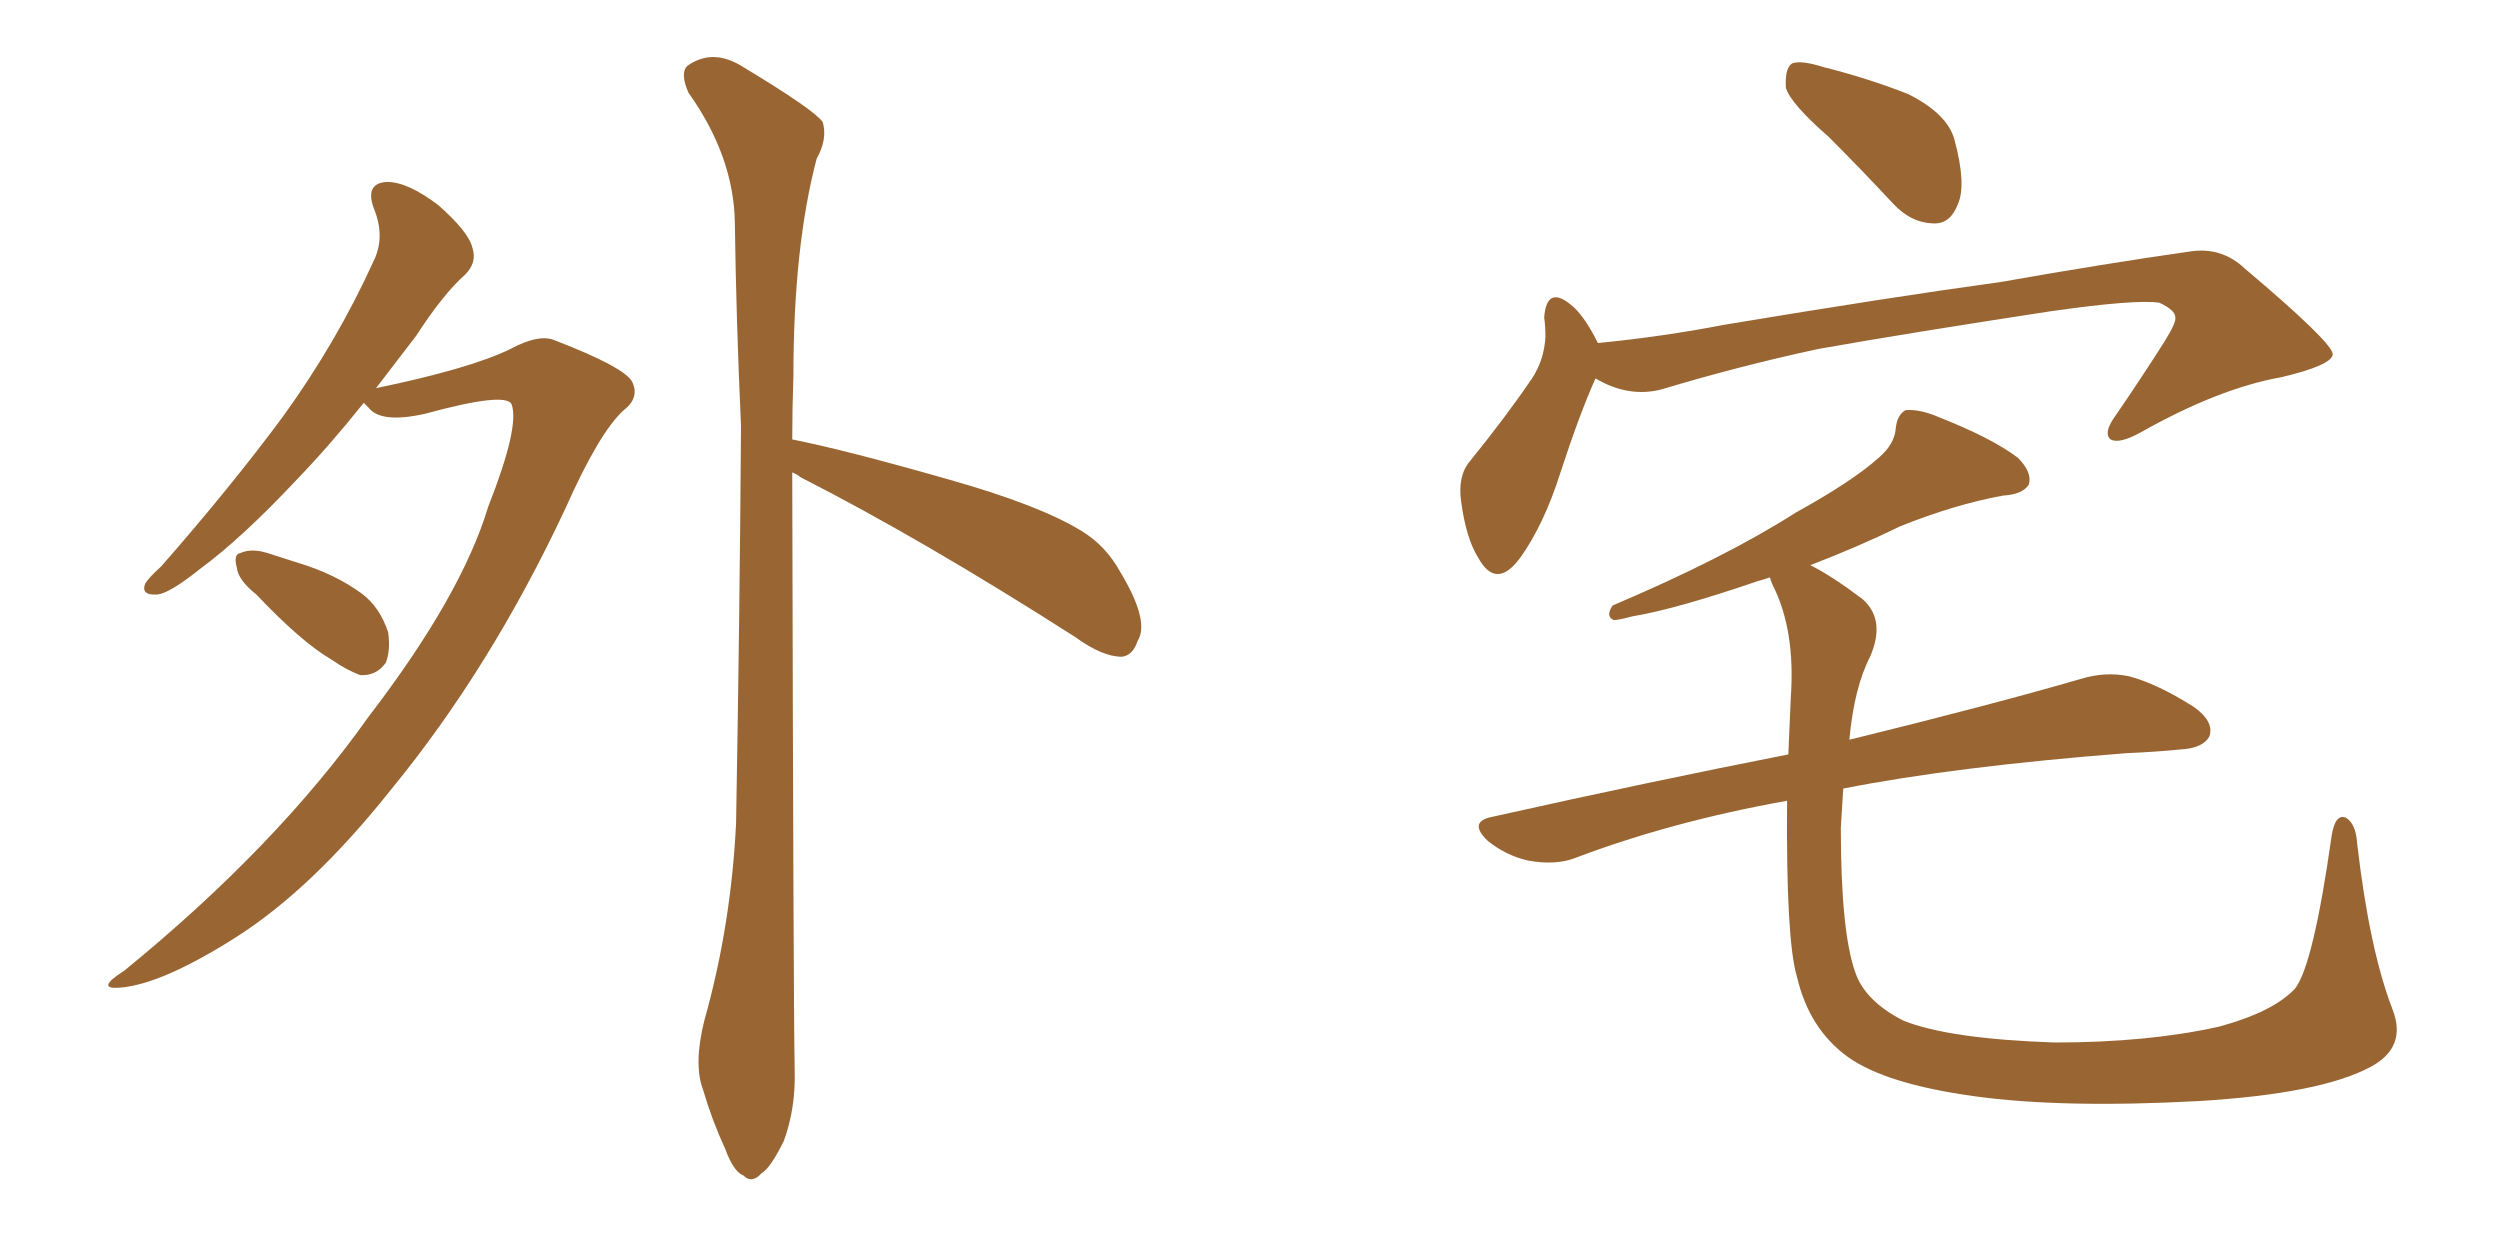 <svg xmlns="http://www.w3.org/2000/svg" xmlns:xlink="http://www.w3.org/1999/xlink" width="300" height="150"><path fill="#996633" padding="10" d="M43.65 48.34L43.65 48.34Q39.55 53.47 35.60 57.57L35.60 57.57Q29.00 64.60 24.02 68.26L24.02 68.26Q20.36 71.19 18.90 71.34L18.90 71.34Q16.85 71.48 17.43 70.02L17.43 70.02Q17.87 69.29 19.34 67.97L19.34 67.97Q27.69 58.45 33.98 49.95L33.98 49.95Q40.43 41.02 44.82 31.35L44.82 31.35Q46.29 28.42 44.82 24.90L44.82 24.90Q43.80 21.97 46.44 21.83L46.44 21.83Q48.93 21.83 52.59 24.61L52.59 24.61Q56.25 27.83 56.69 29.74L56.69 29.74Q57.28 31.49 55.81 32.96L55.81 32.96Q53.17 35.30 49.95 40.28L49.95 40.28Q47.46 43.51 45.12 46.58L45.12 46.58Q56.40 44.24 61.23 41.89L61.23 41.89Q64.75 39.99 66.65 40.87L66.65 40.87Q75 44.09 75.88 45.85L75.88 45.85Q76.76 47.75 74.85 49.22L74.85 49.22Q71.92 51.86 67.82 61.08L67.82 61.08Q58.89 80.13 47.02 94.63L47.02 94.63Q37.50 106.64 28.27 112.50L28.27 112.50Q19.48 118.07 14.50 118.51L14.50 118.51Q11.28 118.80 14.94 116.46L14.94 116.46Q33.25 101.51 44.24 85.99L44.24 85.99Q55.37 71.48 58.59 60.79L58.59 60.79Q62.40 51.12 61.38 48.49L61.38 48.49Q60.64 47.02 50.98 49.66L50.98 49.66Q45.70 50.83 44.24 48.93L44.24 48.93Q43.80 48.49 43.65 48.34ZM30.76 71.34L30.76 71.34Q28.56 69.58 28.42 68.12L28.42 68.12Q27.98 66.50 28.86 66.36L28.86 66.36Q30.18 65.77 32.08 66.36L32.08 66.36Q33.84 66.94 35.74 67.53L35.74 67.53Q40.14 68.85 43.36 71.19L43.36 71.19Q45.56 72.80 46.58 75.88L46.58 75.88Q46.88 78.08 46.29 79.54L46.29 79.54Q45.12 81.15 43.21 81.01L43.21 81.01Q41.60 80.42 39.70 79.10L39.70 79.10Q36.18 77.05 30.76 71.34ZM95.07 56.69L95.07 56.69L95.07 56.69Q95.21 120.70 95.36 128.32L95.36 128.32Q95.51 133.01 94.04 136.96L94.04 136.96Q92.43 140.19 91.41 140.77L91.41 140.77Q90.23 142.09 89.21 141.06L89.21 141.06Q88.04 140.63 87.01 137.84L87.01 137.84Q85.40 134.33 84.38 130.81L84.38 130.81Q83.20 127.73 84.52 122.46L84.52 122.46Q87.74 111.04 88.33 98.73L88.33 98.73Q88.77 73.68 88.92 51.12L88.92 51.12Q88.33 38.09 88.18 26.66L88.18 26.66Q88.04 18.75 82.62 11.13L82.62 11.13Q81.59 8.79 82.47 7.91L82.47 7.91Q85.55 5.71 89.21 8.06L89.21 8.06Q97.71 13.18 98.73 14.65L98.73 14.65Q99.32 16.70 98.00 19.04L98.00 19.04Q95.21 29.59 95.21 45.12L95.21 45.12Q95.07 49.07 95.07 52.73L95.07 52.73Q101.66 54.05 113.96 57.57L113.96 57.57Q124.80 60.64 129.79 63.72L129.79 63.72Q132.71 65.48 134.47 68.70L134.47 68.70Q137.99 74.56 136.52 76.90L136.52 76.90Q135.94 78.66 134.62 78.81L134.62 78.81Q132.28 78.81 129.05 76.46L129.05 76.46Q110.74 64.75 96.09 57.28L96.09 57.28Q95.51 56.84 95.07 56.69ZM219.43 16.41L219.43 16.41Q214.89 12.45 214.31 10.55L214.31 10.55Q214.16 8.20 215.04 7.62L215.04 7.62Q216.06 7.18 218.85 8.06L218.85 8.06Q224.12 9.38 228.96 11.28L228.96 11.28Q233.64 13.62 234.52 16.70L234.52 16.70Q235.99 22.12 234.96 24.46L234.96 24.46Q234.08 26.81 232.18 26.81L232.18 26.81Q229.39 26.81 227.20 24.46L227.20 24.46Q223.10 20.07 219.43 16.41ZM191.46 45.41L191.46 45.41Q189.55 49.66 187.21 56.84L187.21 56.84Q185.30 62.84 182.52 66.80L182.52 66.80Q179.59 70.90 177.39 66.94L177.39 66.94Q175.93 64.60 175.34 60.21L175.34 60.21Q174.90 57.13 176.37 55.37L176.37 55.37Q180.76 49.95 183.84 45.41L183.84 45.41Q185.30 43.21 185.45 40.43L185.45 40.43Q185.45 39.11 185.30 38.09L185.30 38.09Q185.60 34.28 188.38 36.47L188.38 36.47Q189.99 37.65 191.75 41.16L191.75 41.16Q199.37 40.43 206.98 38.96L206.98 38.96Q227.20 35.60 240.09 33.84L240.09 33.84Q252.54 31.64 262.79 30.18L262.79 30.18Q266.60 29.59 269.38 32.23L269.38 32.23Q279.79 41.02 279.93 42.48L279.93 42.48Q279.93 43.80 273.78 45.26L273.78 45.26Q266.31 46.58 256.93 51.86L256.93 51.86Q254.30 53.32 253.27 52.73L253.27 52.73Q252.39 52.00 253.71 50.10L253.71 50.10Q256.93 45.41 259.72 41.02L259.72 41.02Q261.18 38.67 261.04 38.09L261.04 38.09Q261.04 37.21 259.13 36.33L259.13 36.33Q256.35 35.89 246.09 37.35L246.09 37.35Q228.81 39.99 218.12 41.89L218.12 41.89Q208.59 43.95 199.37 46.73L199.37 46.73Q195.41 47.75 191.46 45.41ZM287.11 121.14L287.11 121.14L287.11 121.14Q288.87 125.68 284.47 128.03L284.47 128.03Q278.47 131.25 263.82 132.13L263.82 132.13Q247.41 133.01 236.87 131.54L236.87 131.54Q226.32 130.08 221.78 126.86L221.78 126.86Q217.09 123.49 215.63 117.19L215.63 117.19Q214.31 112.79 214.45 96.09L214.45 96.09Q200.54 98.58 188.96 102.98L188.96 102.98Q186.62 103.86 183.40 103.27L183.40 103.27Q180.76 102.69 178.56 100.93L178.56 100.93Q176.07 98.58 179.15 98.00L179.15 98.00Q198.19 93.75 214.60 90.53L214.60 90.53Q214.75 87.30 214.89 83.79L214.89 83.79Q215.48 75.59 212.70 70.17L212.70 70.17Q212.40 69.43 212.40 69.29L212.40 69.29Q211.52 69.58 210.94 69.73L210.94 69.73Q201.12 73.10 195.85 73.97L195.85 73.97Q194.24 74.41 193.65 74.41L193.65 74.41Q192.63 73.97 193.51 72.66L193.51 72.66Q206.98 66.94 215.48 61.52L215.48 61.52Q222.36 57.71 225.44 54.93L225.44 54.93Q227.34 53.32 227.49 51.42L227.49 51.42Q227.64 49.80 228.66 49.22L228.66 49.22Q230.42 49.07 232.76 50.10L232.76 50.10Q239.06 52.59 242.14 54.93L242.14 54.93Q243.90 56.69 243.46 58.15L243.46 58.15Q242.72 59.33 240.38 59.47L240.38 59.47Q234.67 60.50 228.08 63.13L228.08 63.13Q222.95 65.63 217.24 67.82L217.24 67.82Q219.87 69.14 223.54 71.92L223.54 71.92Q226.32 74.41 224.41 78.81L224.41 78.81Q222.51 82.47 221.92 88.77L221.92 88.77Q239.21 84.52 249.76 81.45L249.76 81.45Q252.69 80.57 255.47 81.15L255.47 81.15Q258.84 82.03 263.23 84.81L263.23 84.81Q265.72 86.57 265.14 88.33L265.14 88.33Q264.40 89.79 261.62 89.94L261.62 89.94Q258.69 90.23 255.18 90.38L255.18 90.38Q234.52 91.99 221.19 94.63L221.19 94.63Q221.04 96.97 220.90 99.32L220.90 99.32Q220.90 111.91 222.66 116.75L222.66 116.75Q223.83 120.12 228.37 122.46L228.37 122.46Q233.79 124.66 246.53 125.10L246.53 125.10Q257.81 125.10 266.31 123.19L266.31 123.19Q272.75 121.44 275.39 118.65L275.39 118.65Q277.59 115.87 279.79 100.34L279.79 100.34Q280.22 97.56 281.54 98.14L281.54 98.14Q282.71 98.88 282.86 101.22L282.86 101.22Q284.33 113.96 287.11 121.14Z"/></svg>